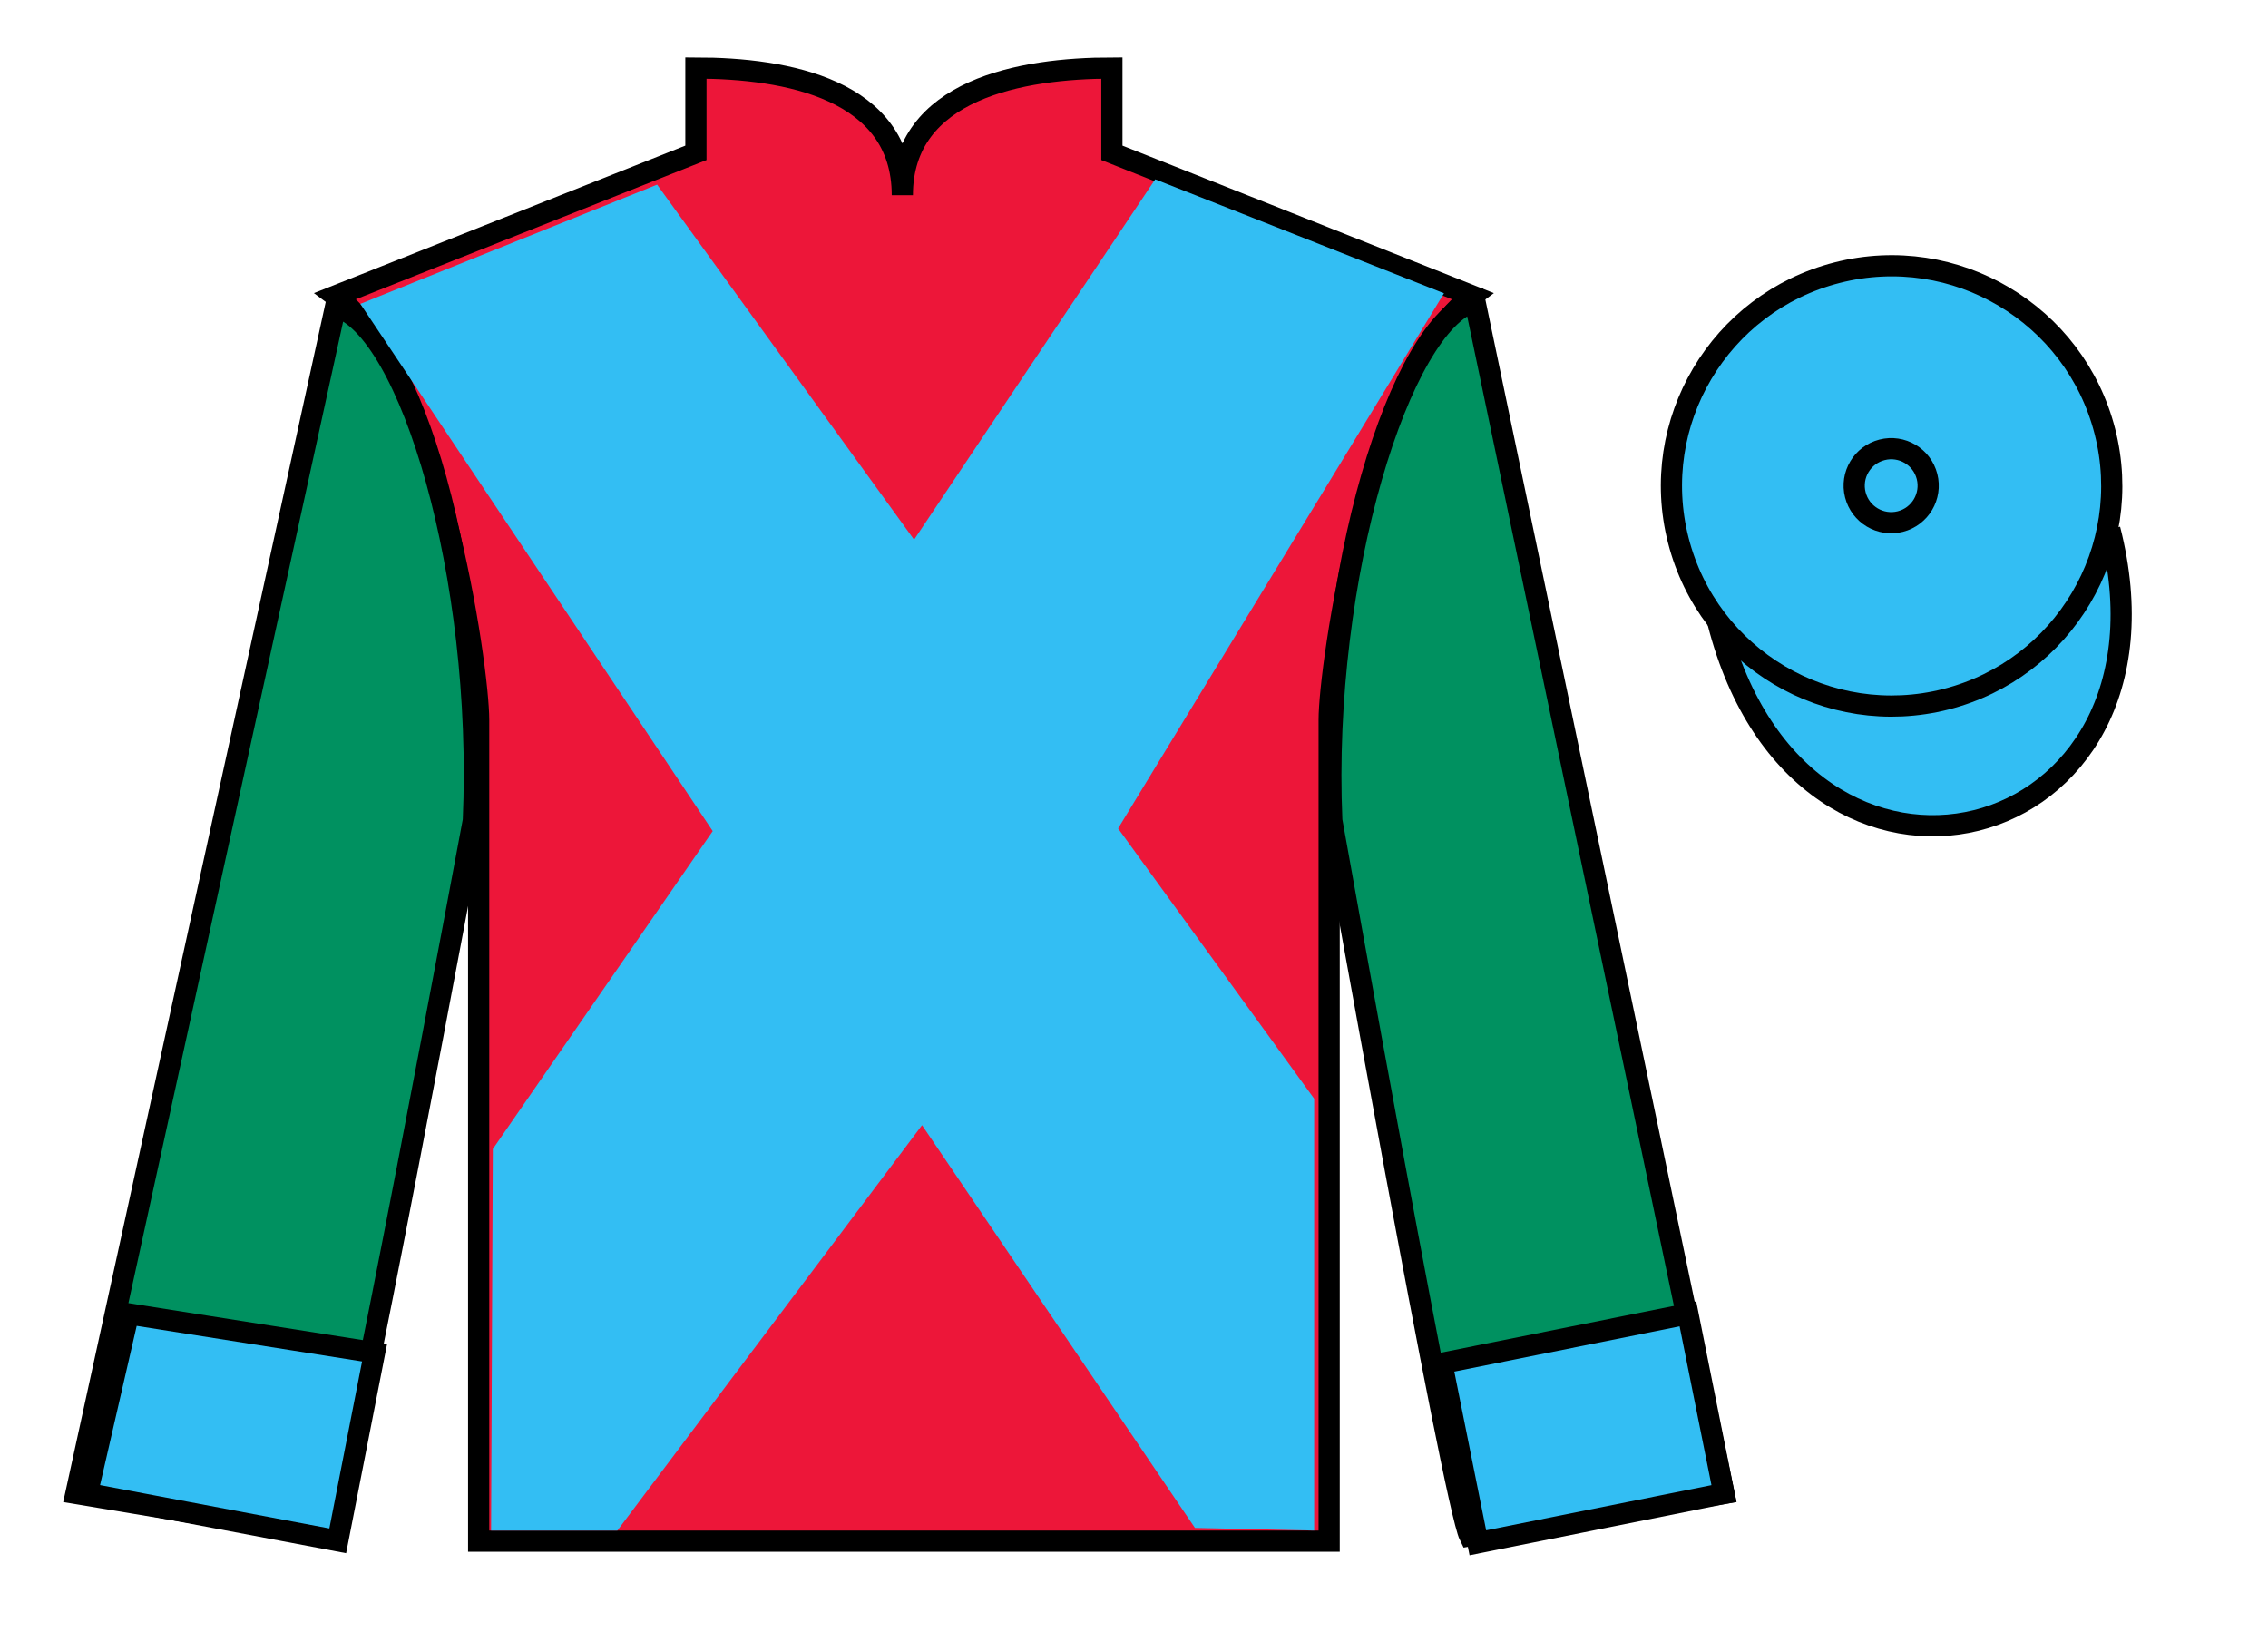 <?xml version="1.0" encoding="UTF-8"?>
<svg xmlns="http://www.w3.org/2000/svg" xmlns:xlink="http://www.w3.org/1999/xlink" width="107pt" height="77pt" viewBox="0 0 107 77" version="1.1">
<g id="surface0">
<path style=" stroke:none;fill-rule:nonzero;fill:rgb(92.863%,8.783%,22.277%);fill-opacity:1;" d="M 32.832 3.211 L 32.832 7.211 L 15.832 13.961 C 20.582 17.461 22.582 31.461 22.582 33.961 C 22.582 36.461 22.582 72.711 22.582 72.711 L 62.707 72.711 C 62.707 72.711 62.707 36.461 62.707 33.961 C 62.707 31.461 64.707 17.461 69.457 13.961 L 52.457 7.211 L 52.457 3.211 C 48.195 3.211 42.57 4.211 42.57 9.211 C 42.57 4.211 37.098 3.211 32.832 3.211 "/>
<path style="fill:none;stroke-width:10;stroke-linecap:butt;stroke-linejoin:miter;stroke:rgb(0%,0%,0%);stroke-opacity:1;stroke-miterlimit:4;" d="M 328.32 737.891 L 328.32 697.891 L 158.32 630.391 C 205.82 595.391 225.82 455.391 225.82 430.391 C 225.82 405.391 225.82 42.891 225.82 42.891 L 627.07 42.891 C 627.07 42.891 627.07 405.391 627.07 430.391 C 627.07 455.391 647.07 595.391 694.57 630.391 L 524.57 697.891 L 524.57 737.891 C 481.953 737.891 425.703 727.891 425.703 677.891 C 425.703 727.891 370.977 737.891 328.32 737.891 Z M 328.32 737.891 " transform="matrix(0.1,0,0,-0.1,0,77)"/>
<path style=" stroke:none;fill-rule:nonzero;fill:rgb(0%,56.872%,37.69%);fill-opacity:1;" d="M 15.582 72.461 C 16.332 70.961 22.332 38.711 22.332 38.711 C 22.832 27.211 19.332 15.461 15.832 14.461 L 3.582 70.461 L 15.582 72.461 "/>
<path style="fill:none;stroke-width:10;stroke-linecap:butt;stroke-linejoin:miter;stroke:rgb(0%,0%,0%);stroke-opacity:1;stroke-miterlimit:4;" d="M 155.82 45.391 C 163.32 60.391 223.32 382.891 223.32 382.891 C 228.32 497.891 193.32 615.391 158.32 625.391 L 35.82 65.391 L 155.82 45.391 Z M 155.82 45.391 " transform="matrix(0.1,0,0,-0.1,0,77)"/>
<path style=" stroke:none;fill-rule:nonzero;fill:rgb(0%,56.872%,37.69%);fill-opacity:1;" d="M 81.332 70.461 L 69.582 14.211 C 66.082 15.211 62.332 27.211 62.832 38.711 C 62.832 38.711 68.582 70.961 69.332 72.461 L 81.332 70.461 "/>
<path style="fill:none;stroke-width:10;stroke-linecap:butt;stroke-linejoin:miter;stroke:rgb(0%,0%,0%);stroke-opacity:1;stroke-miterlimit:4;" d="M 813.32 65.391 L 695.82 627.891 C 660.82 617.891 623.32 497.891 628.32 382.891 C 628.32 382.891 685.82 60.391 693.32 45.391 L 813.32 65.391 Z M 813.32 65.391 " transform="matrix(0.1,0,0,-0.1,0,77)"/>
<path style="fill-rule:nonzero;fill:rgb(20.002%,74.273%,94.984%);fill-opacity:1;stroke-width:10;stroke-linecap:butt;stroke-linejoin:miter;stroke:rgb(0%,0%,0%);stroke-opacity:1;stroke-miterlimit:4;" d="M 810.508 476.328 C 850.234 320.664 1034.18 368.242 995.391 520.273 " transform="matrix(0.1,0,0,-0.1,0,77)"/>
<path style=" stroke:none;fill-rule:nonzero;fill:rgb(20.002%,74.273%,94.984%);fill-opacity:1;" d="M 15.934 72.695 L 17.672 63.82 L 6.066 61.988 L 4.117 70.461 L 15.934 72.695 "/>
<path style="fill:none;stroke-width:10;stroke-linecap:butt;stroke-linejoin:miter;stroke:rgb(0%,0%,0%);stroke-opacity:1;stroke-miterlimit:4;" d="M 159.336 43.047 L 176.719 131.797 L 60.664 150.117 L 41.172 65.391 L 159.336 43.047 Z M 159.336 43.047 " transform="matrix(0.1,0,0,-0.1,0,77)"/>
<path style=" stroke:none;fill-rule:nonzero;fill:rgb(20.002%,74.273%,94.984%);fill-opacity:1;" d="M 69.723 72.789 L 68.023 64.32 L 79.633 61.988 L 81.332 70.461 L 69.723 72.789 "/>
<path style="fill:none;stroke-width:10;stroke-linecap:butt;stroke-linejoin:miter;stroke:rgb(0%,0%,0%);stroke-opacity:1;stroke-miterlimit:4;" d="M 697.227 42.109 L 680.234 126.797 L 796.328 150.117 L 813.32 65.391 L 697.227 42.109 Z M 697.227 42.109 " transform="matrix(0.1,0,0,-0.1,0,77)"/>
<path style=" stroke:none;fill-rule:nonzero;fill:rgb(20.002%,74.273%,94.984%);fill-opacity:1;" d="M 31 8.711 L 43.125 25.461 L 54.5 8.461 L 68.125 13.836 L 52.75 39.086 L 62 51.836 L 62 72.211 L 56.375 72.086 L 43.5 53.086 L 29.125 72.211 L 23.168 72.211 L 23.25 54.211 L 33.625 39.211 L 17 14.336 L 31 8.711 "/>
<path style=" stroke:none;fill-rule:nonzero;fill:rgb(20.002%,74.273%,94.984%);fill-opacity:1;" d="M 91.812 32.988 C 97.367 31.57 100.723 25.914 99.305 20.355 C 97.887 14.801 92.234 11.445 86.676 12.863 C 81.117 14.281 77.762 19.934 79.18 25.492 C 80.598 31.051 86.254 34.406 91.812 32.988 "/>
<path style="fill:none;stroke-width:10;stroke-linecap:butt;stroke-linejoin:miter;stroke:rgb(0%,0%,0%);stroke-opacity:1;stroke-miterlimit:4;" d="M 918.125 440.117 C 973.672 454.297 1007.227 510.859 993.047 566.445 C 978.867 621.992 922.344 655.547 866.758 641.367 C 811.172 627.188 777.617 570.664 791.797 515.078 C 805.977 459.492 862.539 425.938 918.125 440.117 Z M 918.125 440.117 " transform="matrix(0.1,0,0,-0.1,0,77)"/>
<path style=" stroke:none;fill-rule:nonzero;fill:rgb(20.002%,74.273%,94.984%);fill-opacity:1;" d="M 89.656 24.605 C 90.59 24.367 91.152 23.414 90.914 22.48 C 90.676 21.547 89.727 20.984 88.793 21.223 C 87.859 21.461 87.293 22.41 87.531 23.344 C 87.77 24.281 88.723 24.844 89.656 24.605 "/>
<path style="fill:none;stroke-width:10;stroke-linecap:butt;stroke-linejoin:miter;stroke:rgb(0%,0%,0%);stroke-opacity:1;stroke-miterlimit:4;" d="M 896.562 523.945 C 905.898 526.328 911.523 535.859 909.141 545.195 C 906.758 554.531 897.266 560.156 887.93 557.773 C 878.594 555.391 872.93 545.898 875.312 536.562 C 877.695 527.188 887.227 521.562 896.562 523.945 Z M 896.562 523.945 " transform="matrix(0.1,0,0,-0.1,0,77)"/>
</g>
</svg>
